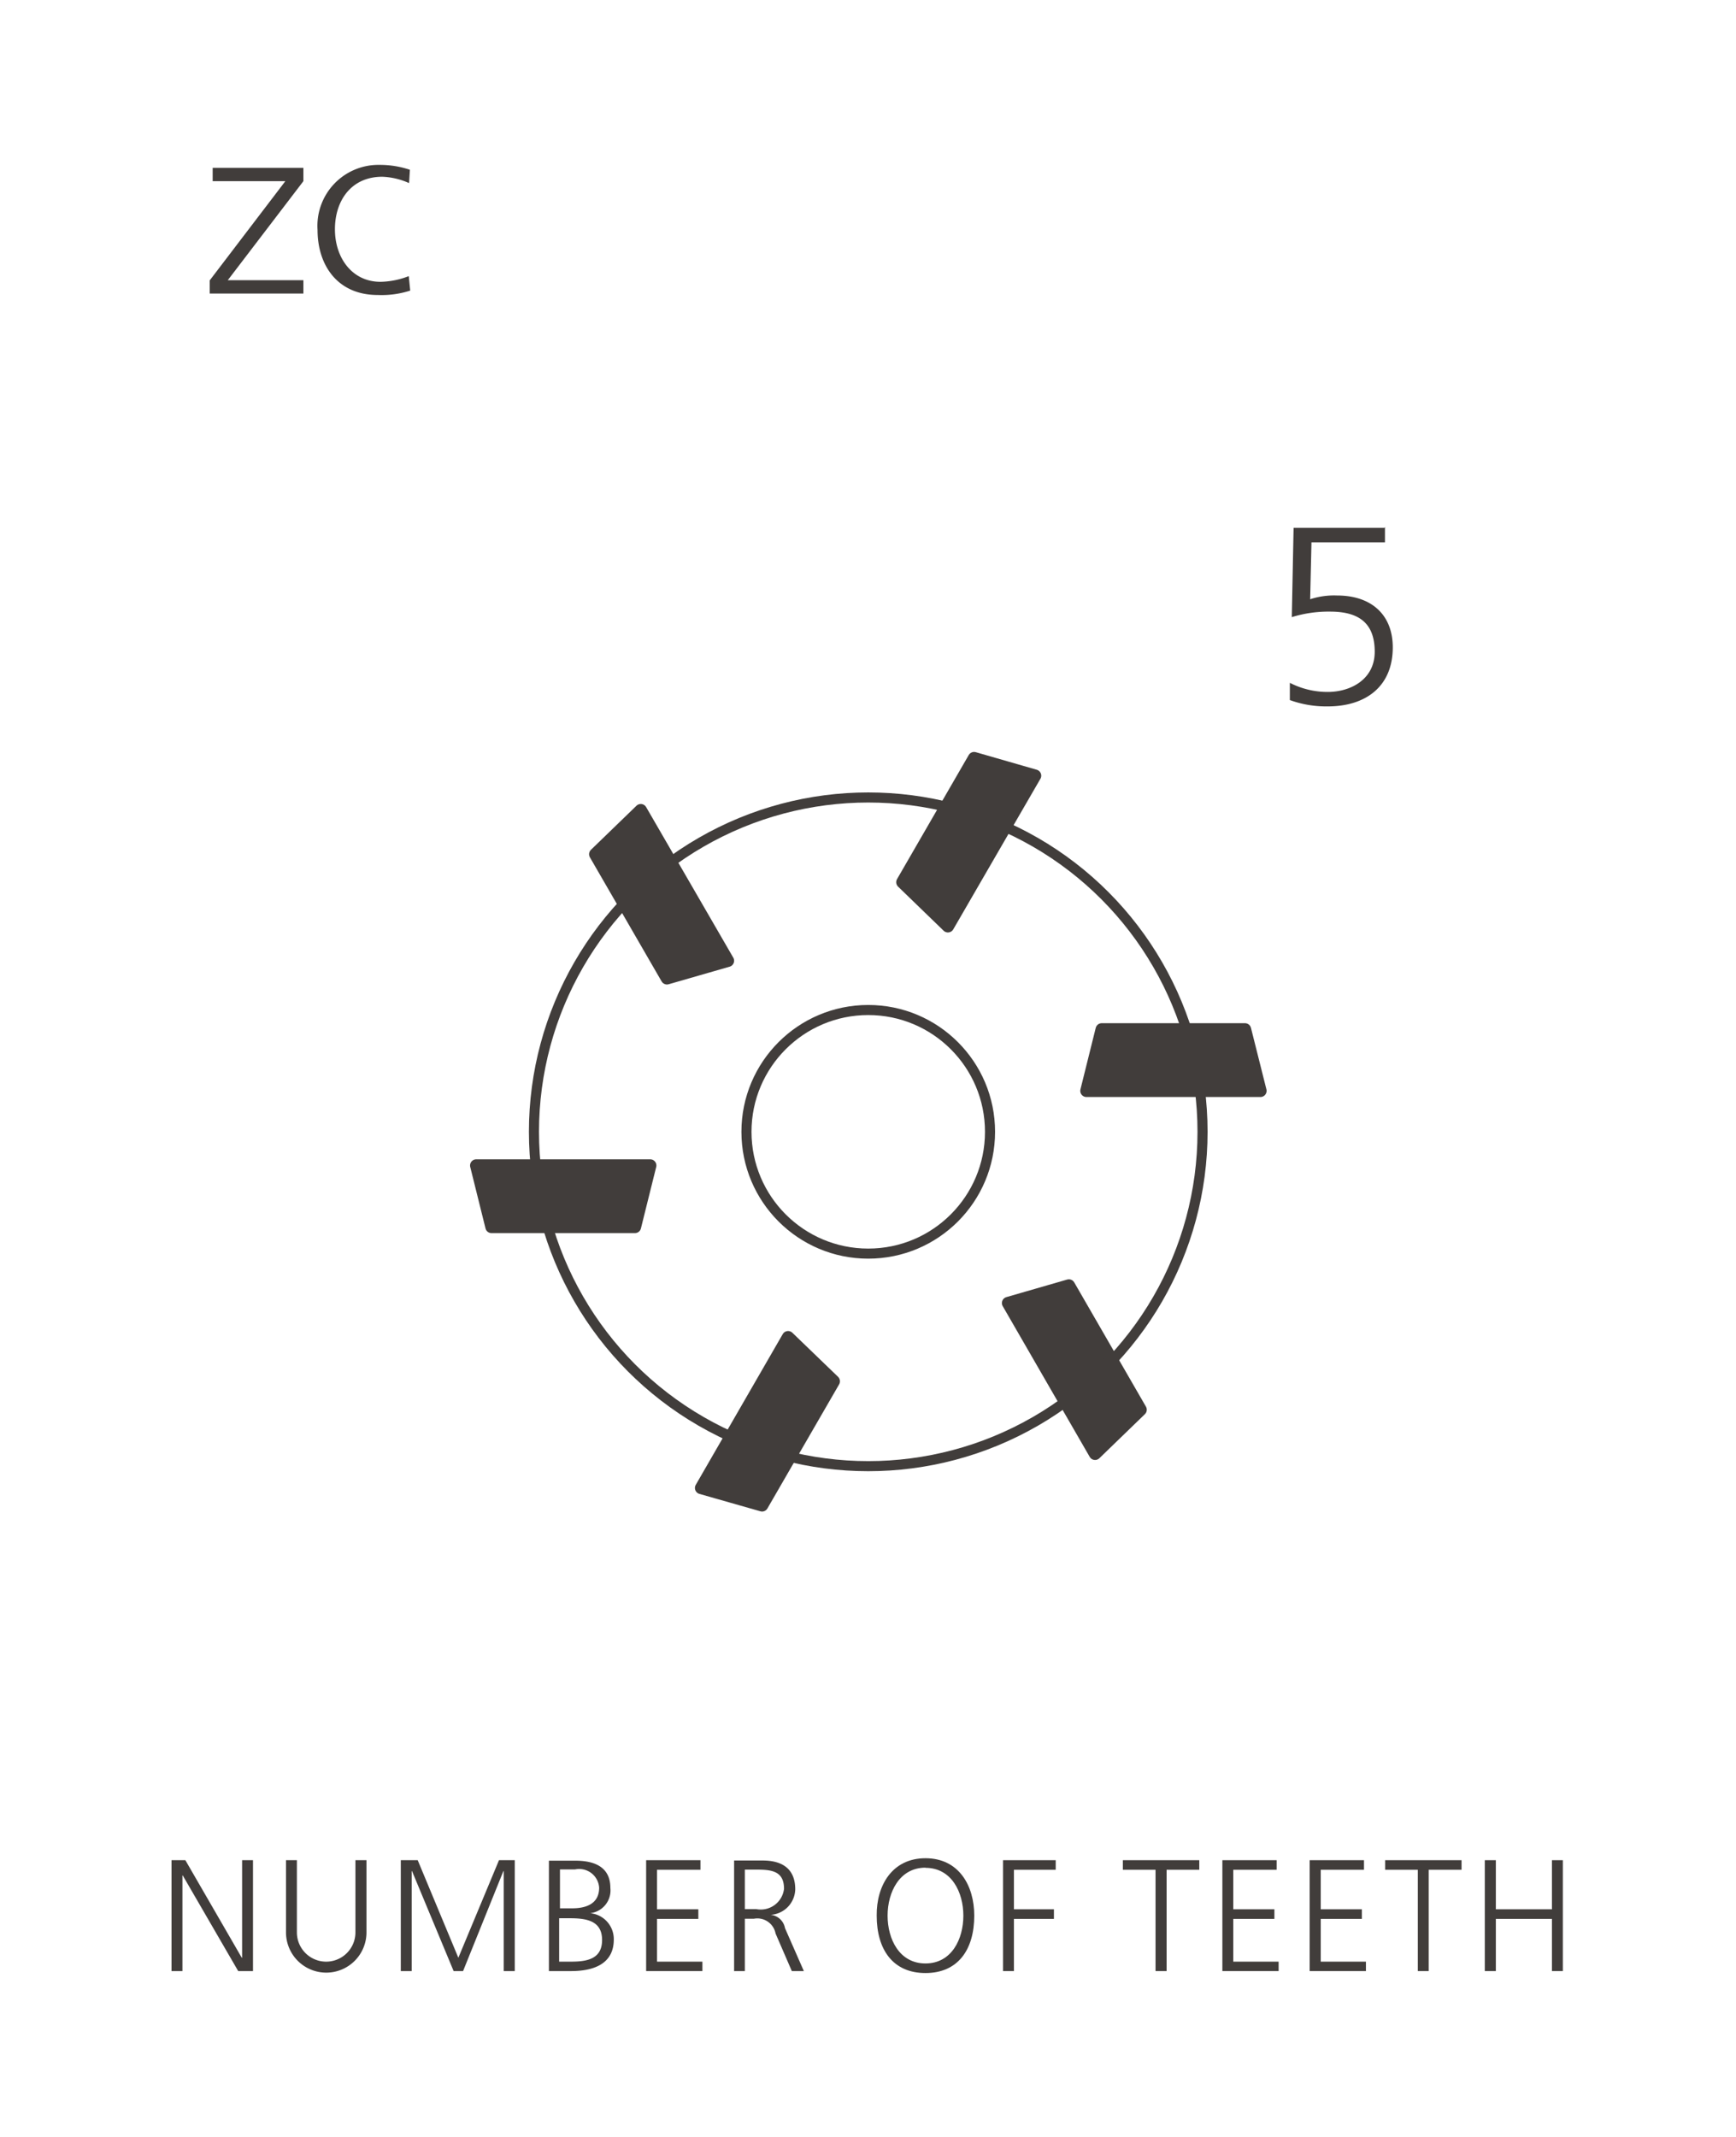 <svg id="Foreground" xmlns="http://www.w3.org/2000/svg" viewBox="0 0 106.77 131.41"><defs><style>.cls-1{fill:#413d3b;}.cls-1,.cls-3{fill-rule:evenodd;}.cls-2,.cls-3,.cls-4{fill:none;}.cls-2,.cls-3{stroke:#413d3b;}.cls-2{stroke-miterlimit:3.86;stroke-width:0.62px;}.cls-3{stroke-linecap:round;stroke-linejoin:round;stroke-width:0.76px;}</style></defs><title>106-0013H</title><path class="cls-1" d="M1054.08,1779.41h-5.58l-0.11,5.49a7.63,7.63,0,0,1,2.36-.34c1.85,0,2.74.78,2.74,2.47s-1.47,2.47-2.89,2.47a5.07,5.07,0,0,1-2.33-.56V1790a6.57,6.57,0,0,0,2.33.39c2.33,0,4-1.22,4-3.63,0-2-1.31-3.19-3.42-3.19a4.7,4.7,0,0,0-1.66.23l0.08-3.5h4.52v-0.94Z" transform="translate(-968.94 -1746.95)"/><circle class="cls-2" cx="53.4" cy="69.6" r="20.56"/><path class="cls-2" d="M1022.34,1816.54" transform="translate(-968.94 -1746.95)"/><circle class="cls-2" cx="53.4" cy="69.6" r="7.49"/><path class="cls-2" d="M1022.34,1816.54" transform="translate(-968.94 -1746.95)"/><polygon class="cls-1" points="67.76 63.3 76.57 63.3 77.52 67.08 66.82 67.08 67.76 63.3"/><polygon class="cls-3" points="67.76 63.3 76.57 63.3 77.52 67.08 66.82 67.08 67.76 63.3"/><polygon class="cls-1" points="55.5 54.25 59.91 46.62 63.66 47.7 58.3 56.96 55.5 54.25"/><polygon class="cls-3" points="55.5 54.25 59.91 46.62 63.66 47.7 58.3 56.96 55.5 54.25"/><polygon class="cls-1" points="41.02 60.16 36.61 52.53 39.41 49.82 44.77 59.08 41.02 60.16"/><polygon class="cls-3" points="41.02 60.16 36.61 52.53 39.41 49.82 44.77 59.08 41.02 60.16"/><polygon class="cls-1" points="39.05 75.45 30.23 75.45 29.29 71.67 39.99 71.67 39.05 75.45"/><polygon class="cls-3" points="39.05 75.45 30.23 75.45 29.29 71.67 39.99 71.67 39.05 75.45"/><polygon class="cls-1" points="51.28 84.94 46.87 92.57 43.12 91.5 48.47 82.23 51.28 84.94"/><polygon class="cls-3" points="51.28 84.94 46.87 92.57 43.12 91.5 48.47 82.23 51.28 84.94"/><polygon class="cls-1" points="65.74 79.05 70.15 86.69 67.35 89.4 62 80.13 65.74 79.05"/><polygon class="cls-3" points="65.74 79.05 70.15 86.69 67.35 89.4 62 80.13 65.74 79.05"/><polygon class="cls-1" points="12.9 18.05 18.66 18.05 18.66 17.23 14.01 17.23 18.66 11.14 18.66 10.32 13.08 10.32 13.08 11.14 17.55 11.14 12.9 17.24 12.9 18.05"/><path class="cls-1" d="M994.15,1757.39a5.78,5.78,0,0,0-1.86-.3,3.75,3.75,0,0,0-3.82,4c0,2.15,1.21,4,3.7,4a5.72,5.72,0,0,0,2-.27l-0.09-.89a5,5,0,0,1-1.74.35c-1.74,0-2.8-1.47-2.8-3.23s1-3.23,2.91-3.23a4.38,4.38,0,0,1,1.65.39Z" transform="translate(-968.94 -1746.95)"/><polygon class="cls-1" points="10.55 121.21 11.22 121.21 11.22 115.33 11.24 115.33 14.65 121.21 15.56 121.21 15.56 114.39 14.89 114.39 14.89 120.39 14.87 120.39 11.4 114.39 10.55 114.39 10.55 121.21"/><path class="cls-1" d="M991.48,1861.34H990.8v4.44a1.8,1.8,0,1,1-3.6,0v-4.44h-0.67v4.44a2.47,2.47,0,1,0,4.95,0v-4.44Z" transform="translate(-968.94 -1746.95)"/><polygon class="cls-1" points="24.65 121.21 25.32 121.21 25.32 115.06 25.34 115.06 27.9 121.21 28.48 121.21 30.96 115.06 30.98 115.06 30.98 121.21 31.66 121.21 31.66 114.39 30.69 114.39 28.19 120.39 25.69 114.39 24.65 114.39 24.65 121.21"/><path class="cls-1" d="M1002.7,1868.16h1.36c1.42,0,2.63-.46,2.63-1.94a1.6,1.6,0,0,0-1.45-1.62v0a1.41,1.41,0,0,0,1.24-1.55c0-1.31-1-1.68-2.16-1.68h-1.62v6.82Zm0.67-3.25h0.6c1,0,2,.13,2,1.34s-1,1.33-1.94,1.33h-0.7v-2.67Zm0-3h0.93a1.23,1.23,0,0,1,1.49,1.12c0,1.08-.95,1.27-1.66,1.27h-0.75v-2.39Z" transform="translate(-968.94 -1746.95)"/><polygon class="cls-1" points="39.74 121.21 43.2 121.21 43.2 120.63 40.41 120.63 40.41 118 42.95 118 42.95 117.41 40.41 117.41 40.41 114.98 43.08 114.98 43.08 114.39 39.74 114.39 39.74 121.21"/><path class="cls-1" d="M1014.75,1861.92h0.69c0.93,0,1.72.07,1.72,1.18a1.44,1.44,0,0,1-1.7,1.25h-0.71v-2.43Zm-0.67,6.24h0.67v-3.22h0.56a1.14,1.14,0,0,1,1.33.91l1,2.31h0.74l-1.16-2.64a1,1,0,0,0-.88-0.82v0a1.61,1.61,0,0,0,1.51-1.57c0-1.25-.79-1.77-2-1.77h-1.76v6.82Z" transform="translate(-968.94 -1746.95)"/><path class="cls-1" d="M1022.86,1864.75c0,2.09,1,3.53,3,3.53s3-1.44,3-3.53c0-1.85-.95-3.53-3-3.53S1022.84,1862.9,1022.86,1864.75Zm3-2.94c1.6,0,2.33,1.5,2.33,2.94s-0.72,2.94-2.33,2.94-2.33-1.5-2.33-2.94S1024.26,1861.8,1025.86,1861.8Z" transform="translate(-968.94 -1746.95)"/><polygon class="cls-1" points="61.69 121.21 62.36 121.21 62.36 118 64.82 118 64.82 117.41 62.36 117.41 62.36 114.98 64.93 114.98 64.93 114.39 61.69 114.39 61.69 121.21"/><polygon class="cls-1" points="71.07 121.21 71.75 121.21 71.75 114.98 73.76 114.98 73.76 114.39 69.06 114.39 69.06 114.98 71.07 114.98 71.07 121.21"/><polygon class="cls-1" points="75.18 121.21 78.64 121.21 78.64 120.63 75.85 120.63 75.85 118 78.38 118 78.38 117.41 75.85 117.41 75.85 114.98 78.52 114.98 78.52 114.39 75.18 114.39 75.18 121.21"/><polygon class="cls-1" points="80.55 121.21 84.01 121.21 84.01 120.63 81.23 120.63 81.23 118 83.76 118 83.76 117.41 81.23 117.41 81.23 114.98 83.89 114.98 83.89 114.39 80.55 114.39 80.55 121.21"/><polygon class="cls-1" points="87.2 121.21 87.87 121.21 87.87 114.98 89.89 114.98 89.89 114.39 85.19 114.39 85.19 114.98 87.2 114.98 87.2 121.21"/><polygon class="cls-1" points="91.32 121.21 92 121.21 92 118 95.45 118 95.45 121.21 96.12 121.21 96.12 114.39 95.45 114.39 95.45 117.41 92 117.41 92 114.39 91.32 114.39 91.32 121.21"/><path class="cls-4" d="M968.94,1749.78a2.83,2.83,0,0,1,2.83-2.83h101.1a2.83,2.83,0,0,1,2.83,2.83v125.74a2.83,2.83,0,0,1-2.83,2.83H971.77a2.83,2.83,0,0,1-2.83-2.83V1749.78h0Z" transform="translate(-968.94 -1746.95)"/><path class="cls-4" d="M1022.33,1812.65" transform="translate(-968.94 -1746.95)"/><rect class="cls-4" x="20.11" y="32.48" width="66.53" height="66.53" rx="1.7" ry="1.7"/><rect class="cls-4" x="12.29" y="24.7" width="82.2" height="82.2" rx="2.83" ry="2.83"/></svg>
